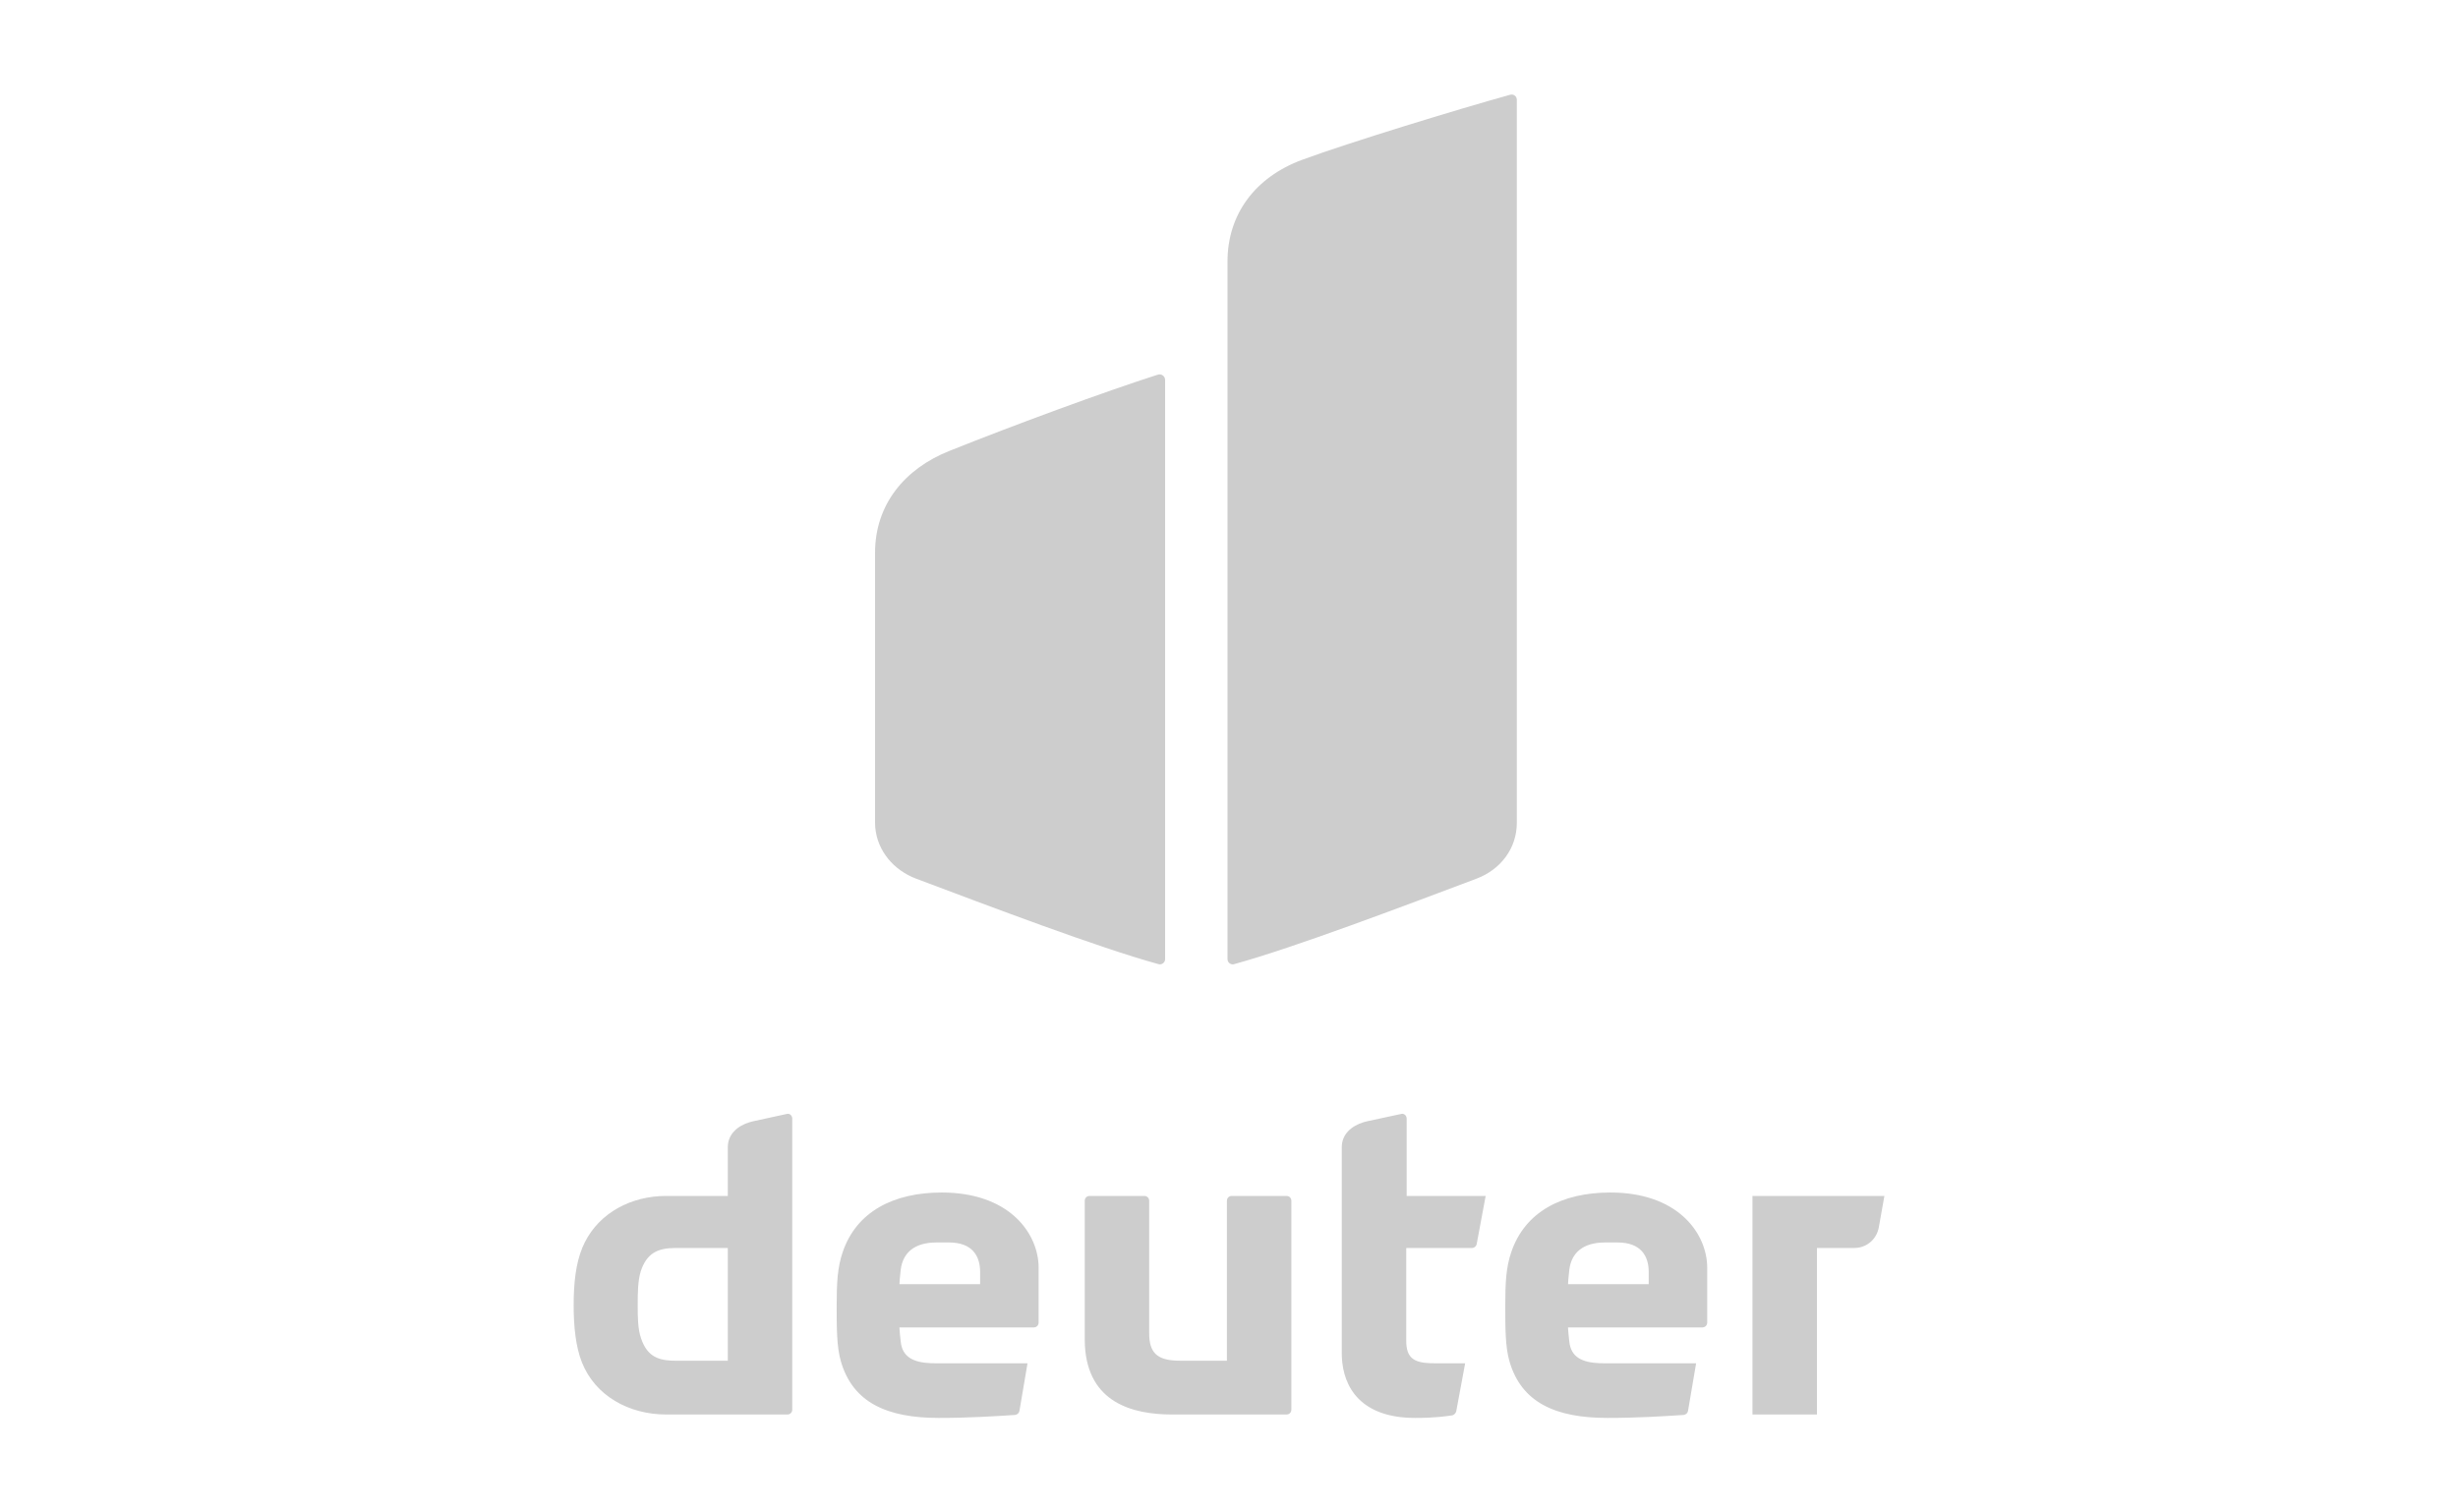 <?xml version="1.0" encoding="UTF-8"?> <svg xmlns="http://www.w3.org/2000/svg" width="130" height="80" viewBox="0 0 130 80" fill="none"><path fill-rule="evenodd" clip-rule="evenodd" d="M74.386 59.094L74.397 59.17V63.258H78.574L78.099 65.809C78.082 65.894 78.014 65.966 77.934 65.997L77.851 66.013H74.374V70.913C74.374 71.814 74.762 72.073 75.65 72.106L75.864 72.109H77.49L77.016 74.661C76.993 74.751 76.903 74.842 76.812 74.864C76.473 74.909 75.932 75 74.847 75C71.987 75 71.04 73.397 70.968 71.771L70.964 71.567V60.683C70.964 59.985 71.487 59.549 72.125 59.356L72.319 59.306L74.103 58.922C74.234 58.885 74.351 58.972 74.386 59.094ZM49.805 63.077C53.306 63.077 54.818 65.129 54.925 66.854L54.931 67.051V69.964C54.931 70.073 54.859 70.166 54.76 70.2L54.682 70.213H47.568C47.581 70.425 47.602 70.665 47.637 70.958C47.721 71.792 48.324 72.067 49.233 72.105L49.467 72.109H54.344L53.915 74.638C53.892 74.751 53.802 74.82 53.689 74.842C52.65 74.909 51.273 75 49.647 75C46.914 75 45.108 74.187 44.476 72.019C44.25 71.251 44.25 70.235 44.25 69.061C44.25 67.842 44.295 67.029 44.566 66.238C45.288 64.093 47.254 63.077 49.805 63.077ZM85.166 63.077C88.667 63.077 90.178 65.129 90.285 66.854L90.292 67.051V69.964C90.292 70.073 90.219 70.166 90.121 70.2L90.043 70.213H82.928C82.942 70.425 82.963 70.665 82.998 70.958C83.081 71.792 83.684 72.067 84.594 72.105L84.827 72.109H89.705L89.275 74.638C89.253 74.751 89.163 74.82 89.05 74.842C88.011 74.909 86.634 75 85.008 75C82.275 75 80.469 74.187 79.837 72.019C79.611 71.251 79.611 70.235 79.611 69.061C79.611 67.842 79.656 67.029 79.926 66.238C80.65 64.093 82.614 63.077 85.166 63.077ZM60.531 63.258C60.639 63.258 60.733 63.33 60.766 63.428L60.779 63.506V70.529C60.779 71.54 61.193 71.922 62.202 71.969L62.428 71.974H64.889V63.506C64.889 63.398 64.961 63.304 65.06 63.27L65.138 63.258H68.051C68.159 63.258 68.253 63.33 68.286 63.428L68.299 63.506V74.571C68.299 74.679 68.227 74.773 68.129 74.806L68.051 74.819H61.999C59.887 74.819 57.544 74.189 57.379 71.168L57.37 70.823V63.506C57.37 63.398 57.442 63.304 57.54 63.27L57.618 63.258H60.531ZM99.663 63.258L99.37 64.906C99.268 65.495 98.819 65.92 98.252 65.999L98.06 66.012H96.096V74.819H92.685V63.258H99.663ZM41.891 59.094L41.902 59.17V74.571C41.902 74.679 41.83 74.773 41.731 74.806L41.653 74.819H35.24C33.253 74.819 31.469 73.826 30.769 72.042C30.453 71.228 30.34 70.19 30.34 69.038C30.34 67.864 30.453 66.848 30.792 66.012C31.472 64.355 33.072 63.377 34.896 63.268L35.24 63.258H38.492V60.684C38.492 59.986 39.014 59.549 39.652 59.356L39.847 59.306L41.608 58.922C41.74 58.884 41.856 58.972 41.891 59.094ZM38.492 66.012H35.714C34.788 66.012 34.201 66.284 33.885 67.254C33.727 67.774 33.727 68.474 33.727 69.038C33.727 69.602 33.727 70.303 33.908 70.8C34.198 71.649 34.696 71.928 35.49 71.969L35.714 71.974H38.492V66.012ZM50.189 65.719H49.534C48.36 65.719 47.75 66.261 47.637 67.164C47.615 67.345 47.599 67.506 47.586 67.671L47.57 67.926H51.837V67.277C51.837 66.441 51.431 65.719 50.189 65.719ZM85.549 65.719H84.895C83.721 65.719 83.111 66.261 82.998 67.164C82.976 67.345 82.96 67.506 82.947 67.671L82.931 67.926H87.198V67.277C87.198 66.441 86.791 65.719 85.549 65.719ZM61.605 20.001L61.621 20.096V50.734C61.621 50.914 61.441 51.055 61.261 50.995C58.061 50.114 52.34 47.939 48.46 46.479C47.264 46.031 46.401 45.008 46.291 43.767L46.28 43.499V29.237C46.28 26.697 47.84 24.797 50.199 23.856C53.64 22.476 58.481 20.696 61.241 19.816C61.391 19.766 61.555 19.855 61.605 20.001ZM80.209 5.188L80.223 5.274V43.519C80.223 44.879 79.363 45.999 78.083 46.479C74.203 47.939 68.482 50.114 65.281 50.995C65.132 51.045 64.981 50.956 64.936 50.82L64.921 50.734V13.835C64.921 11.335 66.382 9.375 68.862 8.455C71.422 7.514 77.123 5.774 79.863 5.014C80.013 4.964 80.163 5.053 80.209 5.188Z" fill="#CDCDCD"></path></svg> 